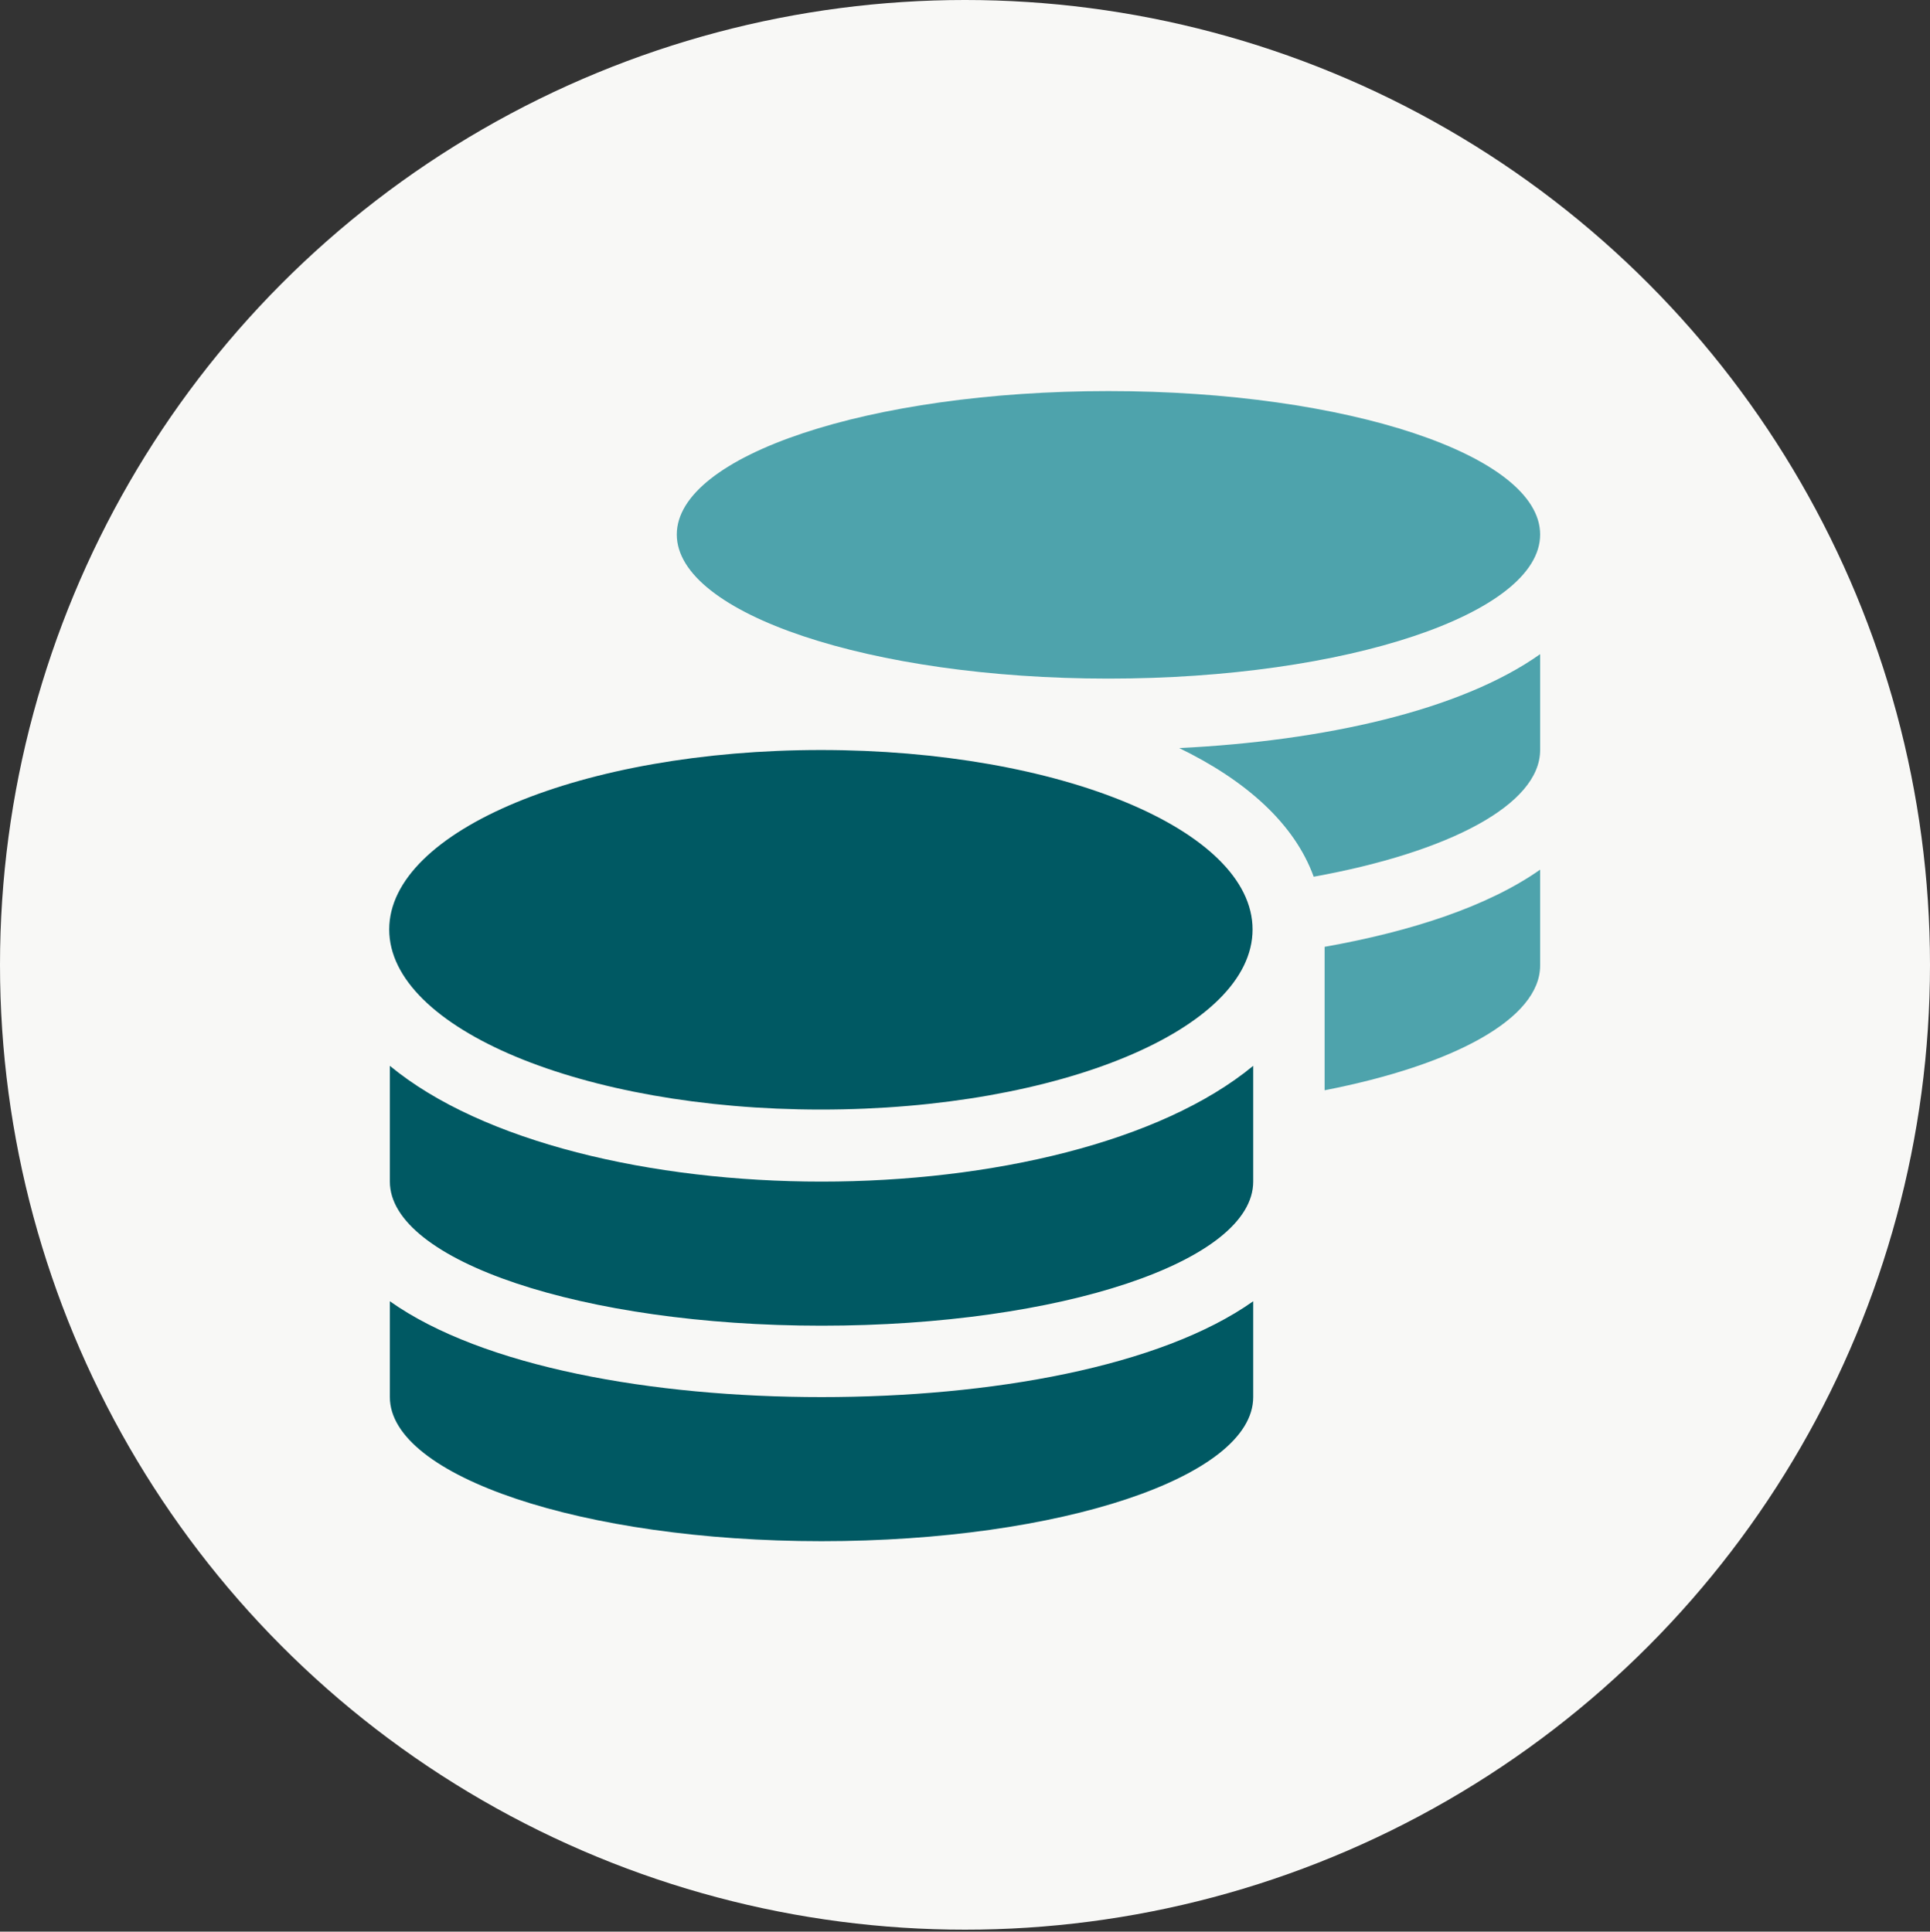 <?xml version="1.0" encoding="UTF-8"?> <!-- Generator: Adobe Illustrator 25.1.0, SVG Export Plug-In . SVG Version: 6.00 Build 0) --> <svg xmlns="http://www.w3.org/2000/svg" xmlns:xlink="http://www.w3.org/1999/xlink" version="1.1" id="Layer_1" x="0px" y="0px" viewBox="0 0 300 300.3" style="enable-background:new 0 0 300 300.3;" xml:space="preserve"><rect x="0" y="0" width="300" height="300.3" fill="#333333" stroke="none"/> <style type="text/css"> .st0{fill:#F8F8F6;} .st1{fill:#4EA3AC;} .st2{fill:#005963;} </style> <g id="White_circle"> <circle class="st0" cx="150" cy="150" r="150"></circle> </g> <g id="Icons"> <path class="st1" d="M205.9,169.5c20-3.9,33.5-11.1,33.5-19.4v-14.9c-8.1,5.7-20,9.6-33.5,12V169.5z M204.2,136.3 c21-3.8,35.2-11.2,35.2-19.7v-14.9c-12.4,8.8-33.7,13.5-56.1,14.6C193.6,121.3,201.2,128,204.2,136.3z M239.4,83.1 c0-12.3-30-22.3-67.1-22.3s-67.1,10-67.1,22.3s30.1,22.4,67.1,22.4S239.4,95.4,239.4,83.1z"></path> <path class="st2" d="M127.6,172.5c37,0,67.1-12.5,67.1-28s-30.1-27.9-67.1-27.9s-67.1,12.5-67.1,27.9S90.6,172.5,127.6,172.5z M60.6,202.3v14.9c0,12.3,30,22.4,67.1,22.4s67.1-10,67.1-22.4v-14.9c-14.4,10.2-40.8,14.9-67.1,14.9S75,212.5,60.6,202.3z M60.6,165.7v18c0,12.3,30,22.4,67.1,22.4s67.1-10,67.1-22.4v-18c-14.4,11.9-40.8,18-67.1,18S75,177.6,60.6,165.7L60.6,165.7z"></path> </g> </svg> 